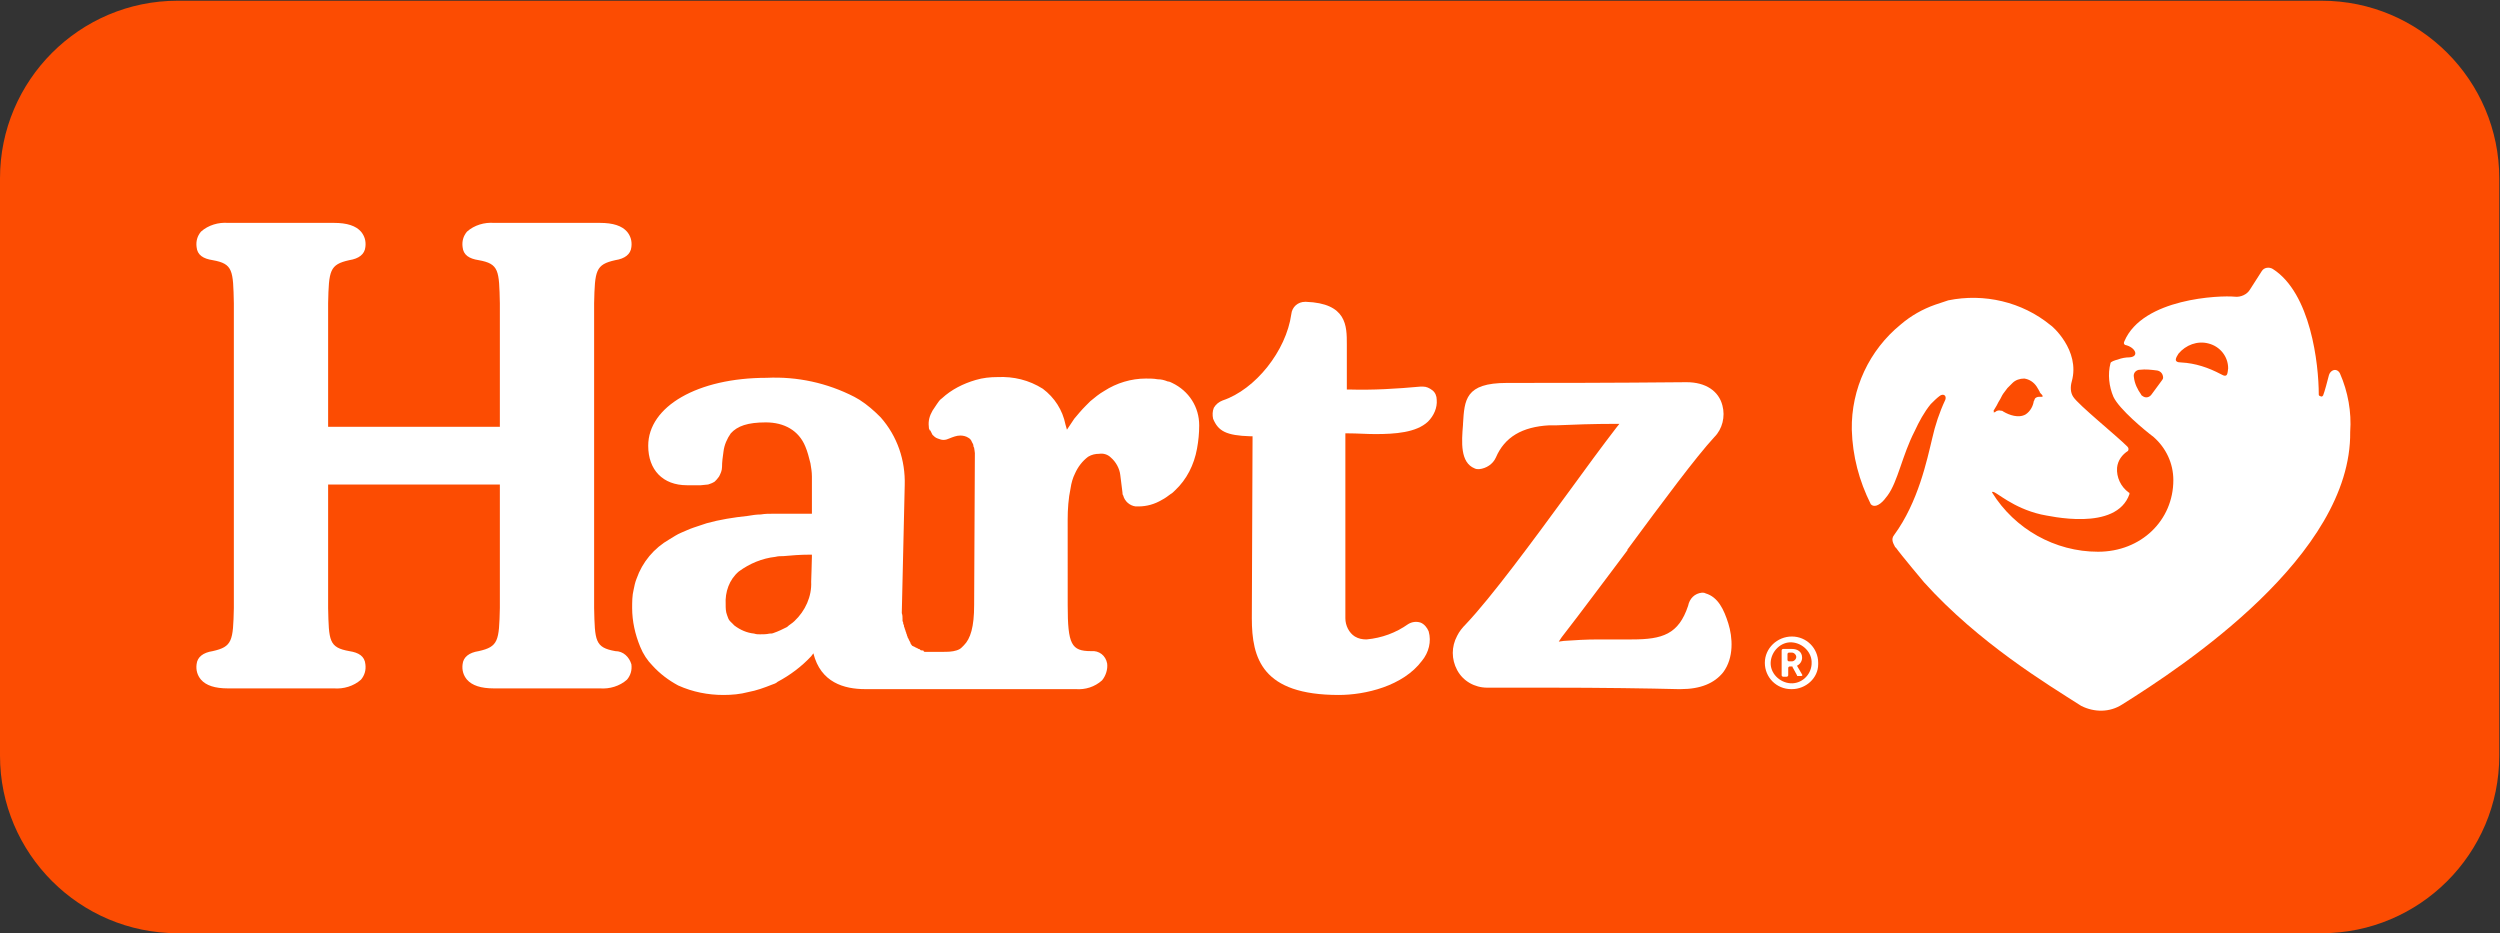 <?xml version="1.0" encoding="utf-8"?>
<!-- Generator: Adobe Illustrator 26.0.3, SVG Export Plug-In . SVG Version: 6.00 Build 0)  -->
<svg version="1.1" id="Layer_1" xmlns="http://www.w3.org/2000/svg" xmlns:xlink="http://www.w3.org/1999/xlink" x="0px" y="0px"
	 viewBox="0 0 342.1 127.7" style="enable-background:new 0 0 342.1 127.7;" xml:space="preserve">
<rect x="0" y="0" width="342.1" height="127.7" fill="#333333" stroke="none"/>
<style type="text/css">
	.st0{fill:#FC4C02;}
	.st1{fill:#FFFFFF;}
	.st2{fill:none;}
</style>
<path class="st0" d="M317.7,127.7H24.3C10.9,127.7,0,116.8,0,103.4v-79C0,11,10.9,0.1,24.3,0.1h293.4C331.1,0.1,342,11,342,24.4v79
	C342,116.8,331.1,127.7,317.7,127.7"/>
<path class="st1" d="M320.2,51.1c-0.2-0.4-0.6-0.6-1-0.4c-0.2,0.1-0.4,0.3-0.5,0.6c-0.2,0.8-0.6,2.3-0.8,2.8
	c-0.1,0.2-0.3,0.2-0.4,0.1c-0.1,0-0.2-0.1-0.2-0.2c0-4.2-1.1-13.9-6.3-17.2c-0.5-0.3-1.2-0.2-1.5,0.3l-1.6,2.5
	c-0.4,0.7-1.3,1.1-2.1,1c-2-0.2-12.6,0.2-15.1,6.1c-0.1,0.2-0.1,0.4,0.1,0.5l0,0c1.4,0.3,2,1.6,0.6,1.7c-0.5,0-1.1,0.1-1.6,0.3
	c-0.4,0.1-1,0.3-1,0.5c-0.4,1.5-0.2,3.2,0.4,4.6c0.8,1.7,4.3,4.6,5.5,5.5c1.7,1.5,2.7,3.6,2.7,5.9c0,5.5-4.4,9.8-10.3,9.8
	c-5.9,0-11.4-3.1-14.5-8.1c0-0.1,0-0.1,0.1-0.1c0.5,0,2.7,2.2,6.6,3.1c1.1,0.2,10.3,2.4,12.1-2.8c0-0.1,0-0.2-0.1-0.2
	c-1.1-0.8-1.7-2.1-1.6-3.4c0.1-1,0.7-1.8,1.5-2.3c0.1-0.2,0.1-0.4-0.1-0.6c-1.5-1.5-6.7-5.7-7.4-6.8c-0.4-0.6-0.4-1.4-0.2-2.1
	c1.2-4.3-2.8-7.7-2.9-7.7c-3.9-3.2-9.1-4.4-14-3.4c-0.6,0.2-1.2,0.4-1.8,0.6c-1.7,0.6-3.3,1.5-4.7,2.7c-4.3,3.5-6.8,8.8-6.7,14.4
	c0.1,3.6,1,7,2.6,10.2c0.1,0.1,0.5,0.5,1.3-0.1c0.4-0.3,0.7-0.7,1-1.1c1.4-1.9,2-5.5,3.7-8.8c0.6-1.3,1.3-2.6,2.2-3.7
	c0.4-0.4,0.8-0.8,1.2-1.1c0.5-0.4,1-0.1,0.8,0.5c-0.8,1.7-1.4,3.5-1.8,5.3c-0.7,2.9-1.9,8.7-5.2,13.2c-0.5,0.6-0.1,1.2,0.1,1.6
	c0,0.1,0,0.1,0.1,0.1l0,0c0.7,1,3.9,4.8,3.9,4.8c7.5,8.3,16.8,13.9,21.5,16.9c1.8,0.9,3.9,0.9,5.6-0.2c8.3-5.2,31.4-20.4,31.2-37.3
	C321.8,56.4,321.3,53.6,320.2,51.1 M295.8,52.1l-1.4,1.9c-0.3,0.4-0.8,0.5-1.2,0.2c-0.1-0.1-0.2-0.1-0.2-0.2c-0.5-0.7-0.9-1.5-1-2.4
	c-0.1-0.5,0.2-0.9,0.7-1c0,0,0.1,0,0.1,0c0.8-0.1,1.6,0,2.4,0.1c0.5,0.1,0.8,0.5,0.8,1C296,51.8,295.9,52,295.8,52.1 M272.8,56.2
	L272.8,56.2c0.1-0.2,0.2-0.3,0.3-0.5c0.2-0.3,0.3-0.6,0.5-0.9s0.3-0.6,0.5-0.9s0.4-0.5,0.6-0.8l0.7-0.7c0.4-0.4,1-0.6,1.6-0.6
	c0.7,0.1,1.3,0.5,1.7,1.1c0.1,0.2,0.2,0.3,0.3,0.5c0,0.1,0.1,0.1,0.1,0.2s0.2,0.3,0.3,0.4s0.1,0.1,0.1,0.2v0.1H279
	c-0.2,0-0.4,0.1-0.5,0.2c-0.1,0.1-0.1,0.3-0.2,0.4c-0.1,0.7-0.5,1.4-1.1,1.8c-0.5,0.3-1.1,0.3-1.6,0.2c-0.5-0.1-1-0.3-1.5-0.6
	c-0.1-0.1-0.2-0.1-0.3-0.1c-0.3-0.1-0.6,0-0.8,0.2c-0.1,0-0.1,0-0.2,0.1C272.9,56.4,272.8,56.3,272.8,56.2L272.8,56.2 M303.9,51.2
	c-1.7-0.9-3.5-1.5-5.4-1.6c-1.2,0-0.7-0.7-0.4-1.2c1-1.2,2.6-1.8,4.1-1.4c1.6,0.4,2.7,1.8,2.7,3.4C304.8,51,304.9,51.8,303.9,51.2"
	/>
<path class="st1" d="M160.4,52.4c-0.2-0.1-0.4-0.2-0.6-0.2c-0.5-0.2-0.9-0.3-1.4-0.3c-0.5-0.1-1.1-0.1-1.6-0.1c-2,0-4,0.6-5.7,1.7
	c-0.7,0.4-1.3,0.9-1.9,1.4l-0.6,0.6c-0.6,0.6-1.1,1.2-1.6,1.8l-0.6,0.9l-0.4,0.6l-0.2-0.7c-0.4-2-1.5-3.7-3.1-4.9
	c-1.9-1.2-4-1.7-6.2-1.6c-1,0-2,0.1-3,0.4c-1.7,0.5-3.3,1.3-4.6,2.5c-0.3,0.2-0.5,0.5-0.7,0.8l-0.6,0.9c-0.4,0.7-0.6,1.4-0.5,2.2
	c0,0.1,0,0.3,0.1,0.4c0,0.1,0,0.1,0.1,0.1l0.3,0.6l0,0c0.2,0.2,0.4,0.4,0.7,0.5c0.3,0.1,0.5,0.2,0.8,0.2c0.3,0,0.6-0.1,0.8-0.2
	c0.5-0.2,1-0.4,1.5-0.4c0.4,0,0.8,0.1,1.1,0.3c0.2,0.1,0.4,0.3,0.5,0.6c0.1,0.2,0.2,0.3,0.2,0.5s0.1,0.2,0.1,0.3s0.1,0.5,0.1,0.7
	l-0.1,20.8c0,3-0.5,4.6-1.4,5.5l-0.3,0.3c-0.2,0.2-0.4,0.3-0.7,0.4c-0.6,0.2-1.3,0.2-1.9,0.2h-2.4c-0.1,0-0.2,0-0.2-0.1
	s-0.2-0.1-0.3-0.1s-0.1,0-0.2-0.1s-0.1-0.1-0.2-0.1s-0.1-0.1-0.2-0.1s-0.1-0.1-0.2-0.1s-0.1-0.1-0.2-0.1s-0.1-0.1-0.2-0.1
	s-0.1-0.1-0.2-0.2s-0.1-0.1-0.1-0.2s-0.1-0.1-0.1-0.2s-0.1-0.1-0.1-0.2s-0.1-0.1-0.1-0.2s-0.1-0.1-0.1-0.2s-0.1-0.2-0.1-0.3
	s-0.1-0.2-0.1-0.3s-0.1-0.2-0.1-0.3s-0.1-0.2-0.1-0.3s-0.1-0.2-0.1-0.3c0-0.1,0-0.2-0.1-0.3c0-0.1,0-0.3-0.1-0.4v-0.3
	c0-0.3,0-0.5-0.1-0.8v-0.1c0-0.3,0.4-17.4,0.4-17.4c0.1-3.4-1-6.7-3.3-9.3c-0.9-0.9-1.8-1.7-2.9-2.4c-0.2-0.1-0.5-0.3-0.7-0.4
	c-3.7-1.9-7.8-2.8-12-2.6c-9.4,0-16.2,3.9-16.2,9.3c0,3.3,2,5.4,5.3,5.4h1.9l1-0.1c0.3-0.1,0.6-0.2,0.9-0.4c0.2-0.2,0.4-0.4,0.6-0.7
	c0.2-0.4,0.4-0.8,0.4-1.3c0-0.7,0.1-1.4,0.2-2.1c0.1-0.9,0.5-1.8,1-2.5c0.9-1,2.3-1.5,4.8-1.5s4.5,1.1,5.4,3.3
	c0.3,0.7,0.5,1.5,0.7,2.3c0.1,0.6,0.2,1.2,0.2,1.8v5.1h-5.3c-0.6,0-1.1,0-1.7,0.1c-0.6,0-1.2,0.1-1.8,0.2c-1.9,0.2-3.8,0.5-5.6,1
	l-1.8,0.6c-0.6,0.2-1.2,0.5-1.7,0.7s-1.1,0.6-1.6,0.9c-2.1,1.2-3.7,3.1-4.5,5.4c-0.2,0.5-0.3,1-0.4,1.5c-0.2,0.8-0.2,1.7-0.2,2.5
	c0,1.8,0.4,3.6,1.1,5.3c0.4,1,1,1.9,1.7,2.6c1,1.1,2.2,2,3.5,2.7c2,0.9,4.1,1.3,6.2,1.3c1.1,0,2.3-0.1,3.4-0.4
	c1.1-0.2,2.2-0.6,3.2-1c0.3-0.1,0.6-0.2,0.8-0.4c1.7-0.9,3.3-2.1,4.6-3.5l0.3-0.4c1,4,4.2,4.9,7.1,4.9h28.8c1.3,0.1,2.6-0.3,3.6-1.2
	c0.5-0.6,0.8-1.5,0.7-2.3c-0.2-1.1-1.1-1.8-2.2-1.7c-2.7,0-3.2-0.9-3.2-6.3V71.1c0-1.4,0.1-2.9,0.4-4.3c0.1-0.7,0.3-1.4,0.6-2
	c0.4-0.9,1-1.7,1.8-2.3c0.5-0.3,1-0.4,1.5-0.4c0.6-0.1,1.2,0.1,1.6,0.5c0.7,0.6,1.2,1.5,1.3,2.4c0.1,0.7,0.2,1.5,0.3,2.4
	c0,0.1,0,0.3,0.1,0.4c0.2,0.8,0.9,1.4,1.7,1.5h0.4c1.1,0,2.2-0.3,3.2-0.9c0.4-0.2,0.8-0.5,1.2-0.8c0.2-0.1,0.4-0.3,0.6-0.5
	c1.6-1.5,2.6-3.5,3-5.7c0.2-1.1,0.3-2.1,0.3-3.2C164.1,55.7,162.7,53.5,160.4,52.4 M108.7,85c-0.3,0.3-0.7,0.5-1,0.8
	c-0.6,0.3-1.2,0.6-1.8,0.8c-0.2,0.1-0.4,0.1-0.6,0.1c-0.4,0.1-0.9,0.1-1.3,0.1c-0.3,0-0.5,0-0.8-0.1c-1-0.1-1.9-0.5-2.7-1.1L99.9,85
	c-0.2-0.2-0.3-0.5-0.4-0.8c-0.2-0.5-0.2-1-0.2-1.5c-0.1-1.7,0.5-3.4,1.8-4.5c1.5-1.1,3.2-1.8,5-2c0.4-0.1,0.7-0.1,1.1-0.1
	c1.1-0.1,2.3-0.2,3.6-0.2h0.3v0.3c0,0.8-0.1,3.1-0.1,3.4C111.1,81.6,110.2,83.6,108.7,85"/>
<path class="st1" d="M184.5,59.3c1.2,0,2.5,0.1,3.7,0.1c2.7,0,5.6-0.2,7.2-1.7c0.8-0.8,1.3-1.9,1.2-3c0-0.5-0.2-1-0.6-1.3
	c-0.4-0.3-0.8-0.5-1.3-0.5h-0.3c-3.3,0.3-6.5,0.5-9.8,0.4h-0.3v-6.2c0-2.5,0-5.6-5.6-5.8h-0.1c-1,0-1.8,0.7-1.9,1.7
	c-0.7,5-4.9,10.3-9.4,11.8c-0.5,0.2-0.9,0.5-1.2,1c-0.2,0.5-0.2,1-0.1,1.5c0.7,1.7,1.8,2.3,5.1,2.4h0.3l-0.1,24.9
	c0,5.5,1.4,10.5,11.9,10.5c3.6,0,8.8-1.2,11.4-4.7c0.9-1.1,1.3-2.6,0.9-4c-0.2-0.5-0.6-1-1.1-1.2c-0.6-0.2-1.2-0.1-1.7,0.2
	c-1.7,1.2-3.6,1.9-5.7,2.1c-0.6,0-1.1-0.1-1.6-0.4c-0.8-0.5-1.3-1.5-1.3-2.5V59.3H184.5z"/>
<path class="st1" d="M233.4,81.2c-0.2-0.1-0.3-0.1-0.5-0.1c-1,0.1-1.7,0.8-1.9,1.8c-1.3,3.9-3.5,4.6-7.7,4.6h-4.5
	c-1.8,0-3.3,0.1-4.8,0.2l-0.7,0.1l0.4-0.6c2.8-3.6,5.9-7.8,9-11.9v-0.1c4.8-6.5,9.4-12.7,11.9-15.4c1.1-1.1,1.5-2.8,1.1-4.3
	c-0.5-2-2.3-3.2-4.9-3.2h-0.1c-10.3,0.1-18.8,0.1-24.5,0.1s-5.8,2.3-6,5.6v0.1c-0.2,2.4-0.4,5.2,1.6,6c0.2,0.1,0.4,0.1,0.6,0.1
	c1-0.1,1.9-0.7,2.3-1.6c1.2-2.8,3.6-4.2,7.3-4.4h1c2.2-0.1,5.1-0.2,8-0.2h0.6l-0.4,0.5c-2,2.6-4.2,5.6-6.6,8.9
	c-4.9,6.7-10.5,14.3-14,18c-0.5,0.5-0.9,1-1.2,1.6c-0.8,1.5-0.8,3.2,0,4.7c0.8,1.5,2.4,2.4,4.1,2.4h8.3c7.5,0,13.9,0.1,17.8,0.2h0.4
	c2.7,0,4.6-0.8,5.8-2.3c1.5-2,1.3-4.8,0.7-6.7S235.1,81.7,233.4,81.2"/>
<path class="st1" d="M84.2,89.1c-2.8-0.5-2.8-1.4-2.9-5.9V41.5c0.1-4.5,0.2-5.3,2.9-5.9c1.3-0.2,2.1-0.8,2.2-1.8
	c0.1-0.8-0.1-1.5-0.6-2.1c-0.7-0.8-1.9-1.2-3.7-1.2H67.6c-1.3-0.1-2.7,0.3-3.7,1.2c-0.5,0.6-0.7,1.3-0.6,2.1
	c0.1,1.1,0.9,1.6,2.2,1.8c2.8,0.5,2.8,1.4,2.9,5.9v16.9H44.9V41.5c0.1-4.5,0.2-5.3,2.9-5.9c1.3-0.2,2.1-0.8,2.2-1.8
	c0.1-0.8-0.1-1.5-0.6-2.1c-0.7-0.8-1.9-1.2-3.7-1.2H31.2c-1.3-0.1-2.7,0.3-3.7,1.2c-0.5,0.6-0.7,1.3-0.6,2.1
	c0.1,1.1,0.9,1.6,2.2,1.8c2.8,0.5,2.8,1.4,2.9,5.9v41.7c-0.1,4.5-0.2,5.3-2.9,5.9c-1.3,0.2-2.1,0.8-2.2,1.8
	c-0.1,0.8,0.1,1.5,0.6,2.1c0.7,0.8,1.9,1.2,3.7,1.2h14.5c1.3,0.1,2.7-0.3,3.7-1.2c0.5-0.6,0.7-1.3,0.6-2.1c-0.1-1.1-0.9-1.6-2.2-1.8
	c-2.8-0.5-2.8-1.4-2.9-5.9V66.3h23.5v16.9c-0.1,4.5-0.2,5.3-2.9,5.9c-1.3,0.2-2.1,0.8-2.2,1.8c-0.1,0.8,0.1,1.5,0.6,2.1
	c0.7,0.8,1.9,1.2,3.7,1.2h14.5c1.3,0.1,2.7-0.3,3.7-1.2c0.5-0.6,0.7-1.3,0.6-2.1C86.1,89.9,85.3,89.1,84.2,89.1"/>
<rect x="0.1" class="st2" width="342" height="127.6"/>
<path class="st1" d="M245.2,87.1c-2,0-3.7,1.6-3.7,3.6c0,2,1.6,3.6,3.6,3.6c0,0,0.1,0,0.1,0c1.9,0,3.6-1.5,3.6-3.4
	c0-0.1,0-0.1,0-0.2C248.8,88.7,247.2,87.1,245.2,87.1C245.2,87.1,245.2,87.1,245.2,87.1z M245,93.5c-1.5-0.1-2.8-1.4-2.7-2.9
	c0.1-1.5,1.4-2.8,2.9-2.7c1.5,0.1,2.8,1.4,2.7,2.9c0,0,0,0.1,0,0.1C247.8,92.4,246.5,93.6,245,93.5L245,93.5z"/>
<path class="st1" d="M246.6,90c0-0.8-0.6-1.2-1.4-1.2H244c-0.1,0-0.2,0.1-0.2,0.2v3.4c0,0.1,0.1,0.2,0.2,0.2h0.5
	c0.1,0,0.2-0.1,0.2-0.2v-1c0-0.1,0.1-0.2,0.2-0.2h0.3c0.1,0,0.1,0,0.1,0.1l0.6,1.1c0,0.1,0,0.1,0.1,0.1l0,0h0.5
	c0.1,0,0.2-0.1,0.1-0.2l-0.7-1.2C246.3,90.9,246.6,90.5,246.6,90z M245.2,90.5h-0.4c-0.1,0-0.2-0.1-0.2-0.2v-0.8
	c0-0.1,0.1-0.2,0.2-0.2h0.4c0.3,0,0.6,0.3,0.6,0.6S245.5,90.5,245.2,90.5z"/>
</svg>
